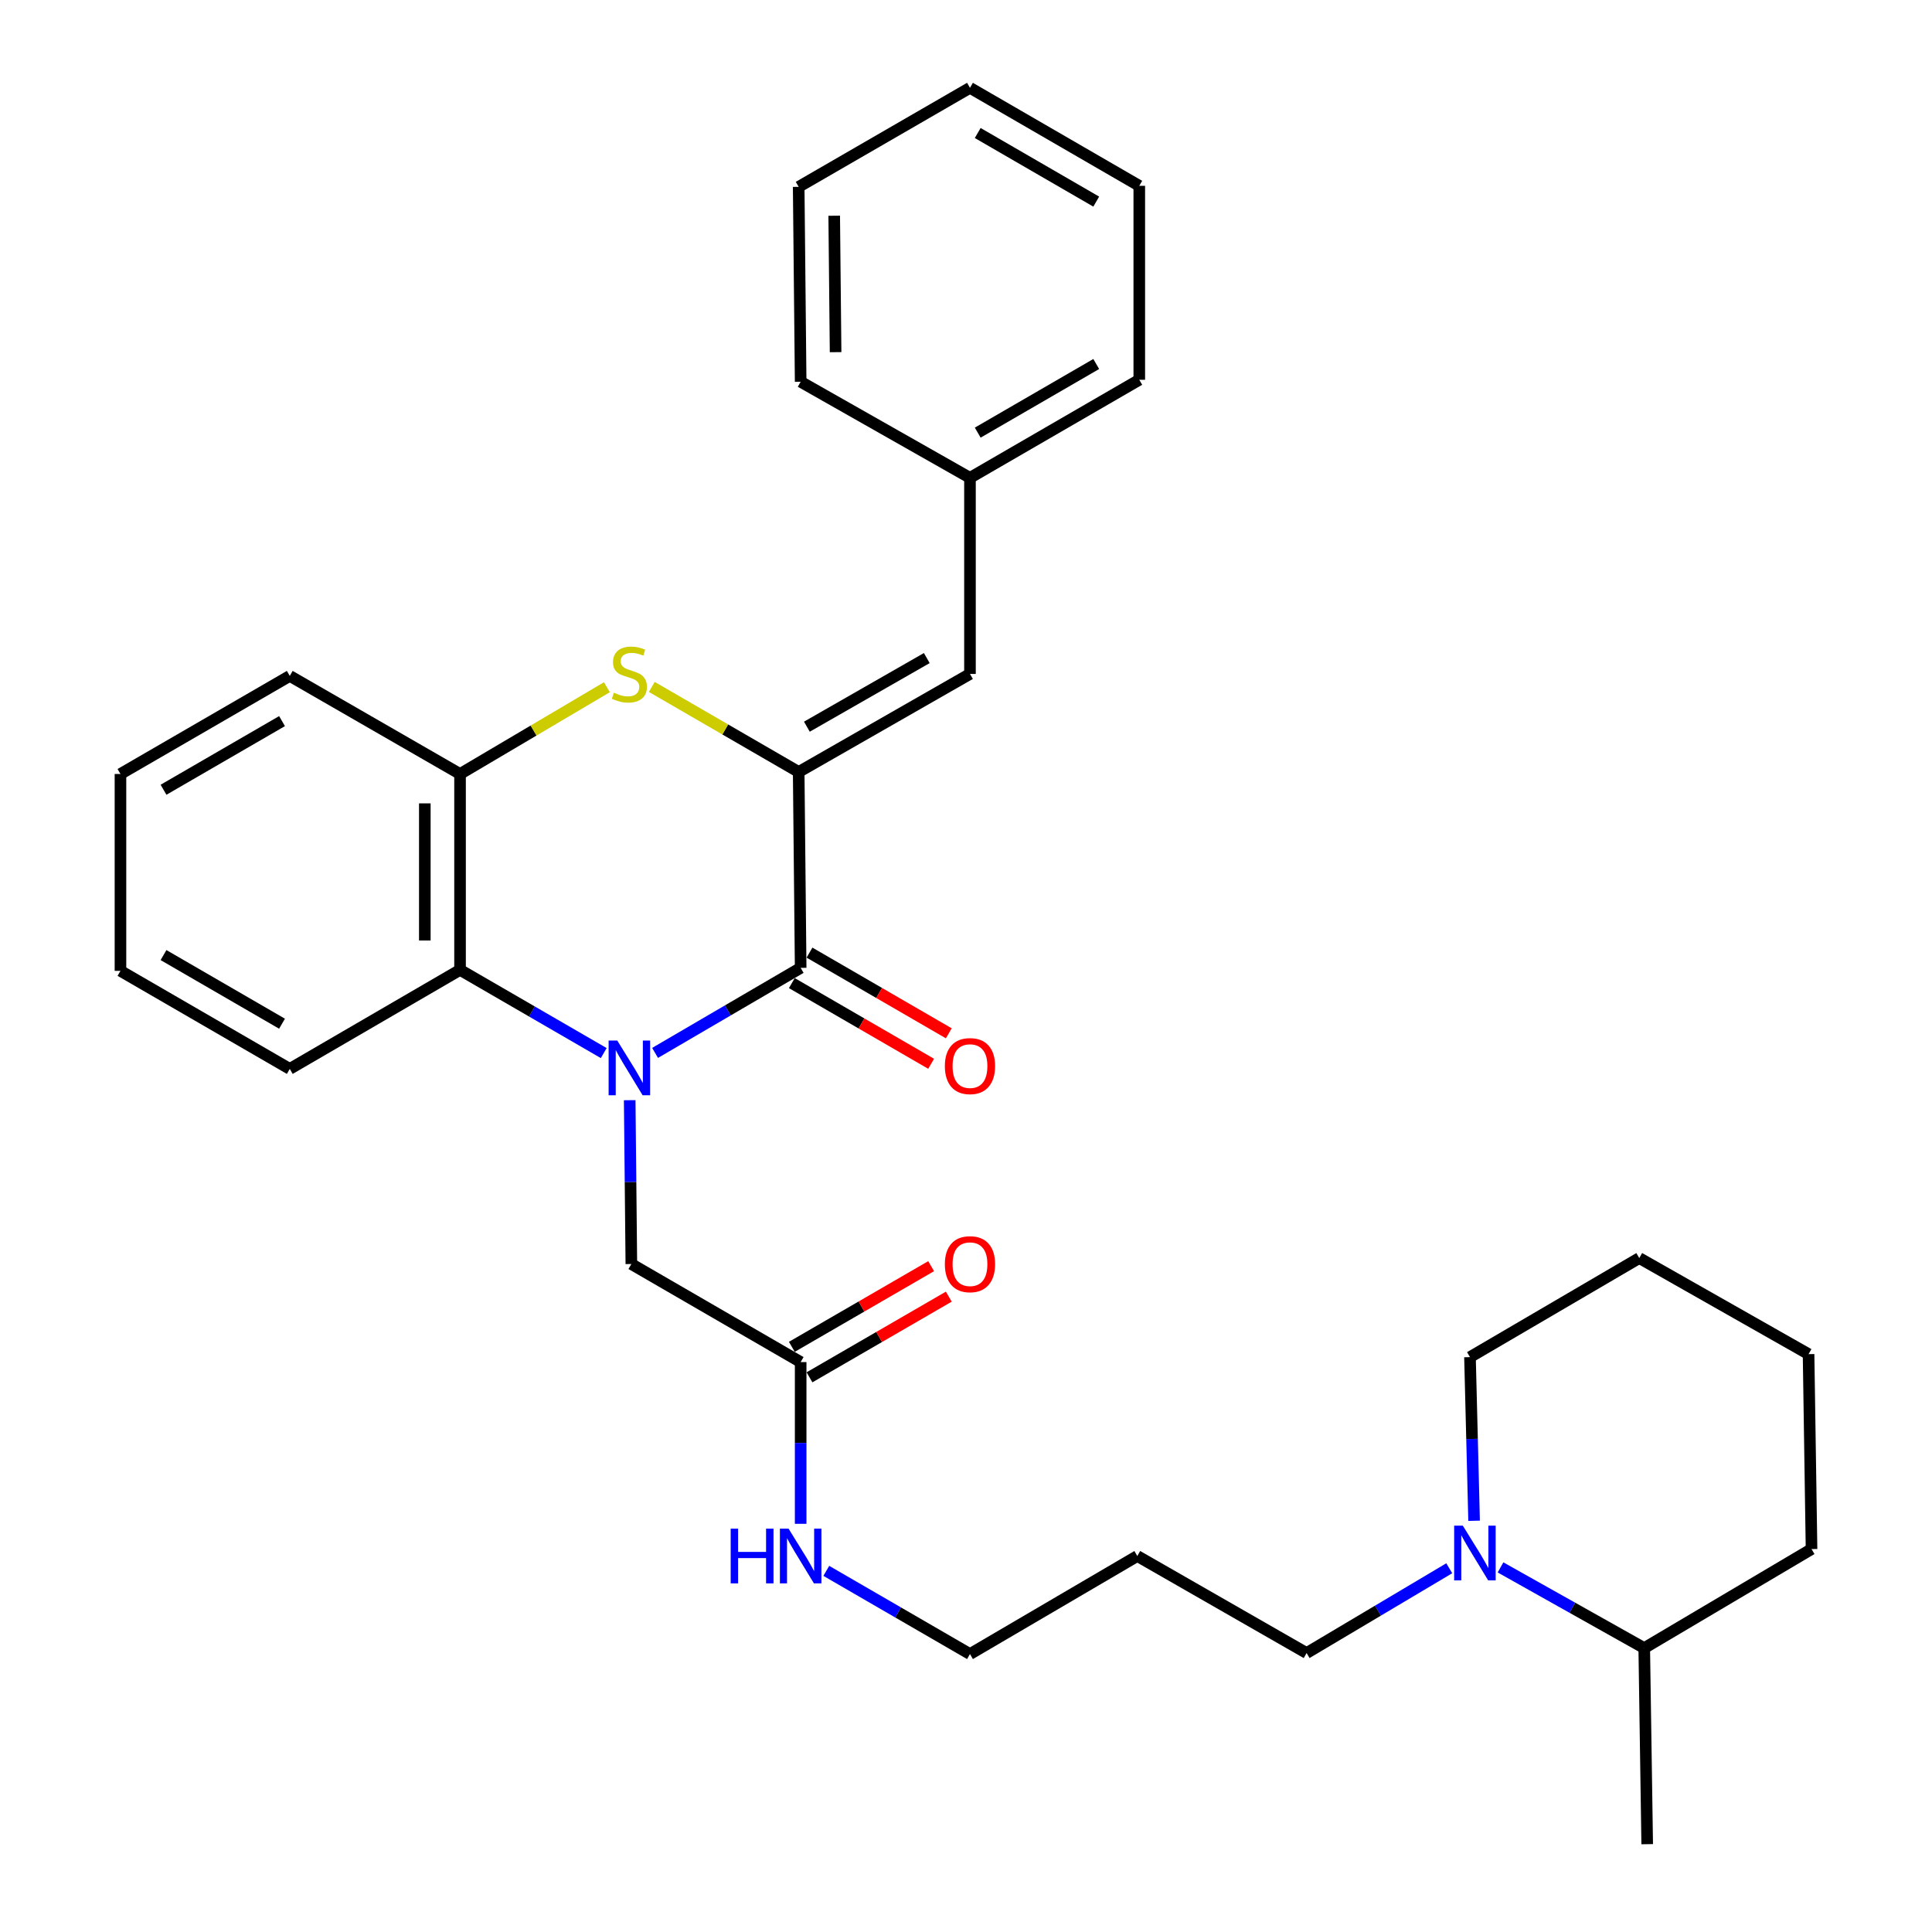 <?xml version='1.0' encoding='iso-8859-1'?>
<svg version='1.1' baseProfile='full'
              xmlns='http://www.w3.org/2000/svg'
                      xmlns:rdkit='http://www.rdkit.org/xml'
                      xmlns:xlink='http://www.w3.org/1999/xlink'
                  xml:space='preserve'
width='1000px' height='1000px' viewBox='0 0 1000 1000'>
<!-- END OF HEADER -->
<rect style='opacity:1.0;fill:#FFFFFF;stroke:none' width='1000' height='1000' x='0' y='0'> </rect>
<path class='bond-0' d='M 339.07,544.983 L 376.746,522.973' style='fill:none;fill-rule:evenodd;stroke:#0000FF;stroke-width:6px;stroke-linecap:butt;stroke-linejoin:miter;stroke-opacity:1' />
<path class='bond-0' d='M 376.746,522.973 L 414.421,500.962' style='fill:none;fill-rule:evenodd;stroke:#000000;stroke-width:6px;stroke-linecap:butt;stroke-linejoin:miter;stroke-opacity:1' />
<path class='bond-3' d='M 312.491,545.072 L 275.305,523.539' style='fill:none;fill-rule:evenodd;stroke:#0000FF;stroke-width:6px;stroke-linecap:butt;stroke-linejoin:miter;stroke-opacity:1' />
<path class='bond-3' d='M 275.305,523.539 L 238.118,502.006' style='fill:none;fill-rule:evenodd;stroke:#000000;stroke-width:6px;stroke-linecap:butt;stroke-linejoin:miter;stroke-opacity:1' />
<path class='bond-7' d='M 325.931,569.455 L 326.359,611.858' style='fill:none;fill-rule:evenodd;stroke:#0000FF;stroke-width:6px;stroke-linecap:butt;stroke-linejoin:miter;stroke-opacity:1' />
<path class='bond-7' d='M 326.359,611.858 L 326.786,654.26' style='fill:none;fill-rule:evenodd;stroke:#000000;stroke-width:6px;stroke-linecap:butt;stroke-linejoin:miter;stroke-opacity:1' />
<path class='bond-1' d='M 414.421,500.962 L 413.398,399.571' style='fill:none;fill-rule:evenodd;stroke:#000000;stroke-width:6px;stroke-linecap:butt;stroke-linejoin:miter;stroke-opacity:1' />
<path class='bond-9' d='M 409.852,508.851 L 445.903,529.734' style='fill:none;fill-rule:evenodd;stroke:#000000;stroke-width:6px;stroke-linecap:butt;stroke-linejoin:miter;stroke-opacity:1' />
<path class='bond-9' d='M 445.903,529.734 L 481.955,550.616' style='fill:none;fill-rule:evenodd;stroke:#FF0000;stroke-width:6px;stroke-linecap:butt;stroke-linejoin:miter;stroke-opacity:1' />
<path class='bond-9' d='M 418.991,493.073 L 455.043,513.956' style='fill:none;fill-rule:evenodd;stroke:#000000;stroke-width:6px;stroke-linecap:butt;stroke-linejoin:miter;stroke-opacity:1' />
<path class='bond-9' d='M 455.043,513.956 L 491.094,534.838' style='fill:none;fill-rule:evenodd;stroke:#FF0000;stroke-width:6px;stroke-linecap:butt;stroke-linejoin:miter;stroke-opacity:1' />
<path class='bond-5' d='M 413.398,399.571 L 502.056,348.829' style='fill:none;fill-rule:evenodd;stroke:#000000;stroke-width:6px;stroke-linecap:butt;stroke-linejoin:miter;stroke-opacity:1' />
<path class='bond-5' d='M 417.64,376.134 L 479.7,340.615' style='fill:none;fill-rule:evenodd;stroke:#000000;stroke-width:6px;stroke-linecap:butt;stroke-linejoin:miter;stroke-opacity:1' />
<path class='bond-31' d='M 413.398,399.571 L 375.386,377.562' style='fill:none;fill-rule:evenodd;stroke:#000000;stroke-width:6px;stroke-linecap:butt;stroke-linejoin:miter;stroke-opacity:1' />
<path class='bond-31' d='M 375.386,377.562 L 337.375,355.552' style='fill:none;fill-rule:evenodd;stroke:#CCCC00;stroke-width:6px;stroke-linecap:butt;stroke-linejoin:miter;stroke-opacity:1' />
<path class='bond-2' d='M 314.138,355.698 L 276.128,378.156' style='fill:none;fill-rule:evenodd;stroke:#CCCC00;stroke-width:6px;stroke-linecap:butt;stroke-linejoin:miter;stroke-opacity:1' />
<path class='bond-2' d='M 276.128,378.156 L 238.118,400.614' style='fill:none;fill-rule:evenodd;stroke:#000000;stroke-width:6px;stroke-linecap:butt;stroke-linejoin:miter;stroke-opacity:1' />
<path class='bond-4' d='M 238.118,502.006 L 238.118,400.614' style='fill:none;fill-rule:evenodd;stroke:#000000;stroke-width:6px;stroke-linecap:butt;stroke-linejoin:miter;stroke-opacity:1' />
<path class='bond-4' d='M 219.884,486.797 L 219.884,415.823' style='fill:none;fill-rule:evenodd;stroke:#000000;stroke-width:6px;stroke-linecap:butt;stroke-linejoin:miter;stroke-opacity:1' />
<path class='bond-17' d='M 238.118,502.006 L 149.987,553.264' style='fill:none;fill-rule:evenodd;stroke:#000000;stroke-width:6px;stroke-linecap:butt;stroke-linejoin:miter;stroke-opacity:1' />
<path class='bond-18' d='M 238.118,400.614 L 149.987,349.852' style='fill:none;fill-rule:evenodd;stroke:#000000;stroke-width:6px;stroke-linecap:butt;stroke-linejoin:miter;stroke-opacity:1' />
<path class='bond-13' d='M 502.056,348.829 L 502.056,247.326' style='fill:none;fill-rule:evenodd;stroke:#000000;stroke-width:6px;stroke-linecap:butt;stroke-linejoin:miter;stroke-opacity:1' />
<path class='bond-6' d='M 750.138,811.729 L 713.216,833.672' style='fill:none;fill-rule:evenodd;stroke:#0000FF;stroke-width:6px;stroke-linecap:butt;stroke-linejoin:miter;stroke-opacity:1' />
<path class='bond-6' d='M 713.216,833.672 L 676.293,855.615' style='fill:none;fill-rule:evenodd;stroke:#000000;stroke-width:6px;stroke-linecap:butt;stroke-linejoin:miter;stroke-opacity:1' />
<path class='bond-10' d='M 776.665,811.282 L 813.861,832.167' style='fill:none;fill-rule:evenodd;stroke:#0000FF;stroke-width:6px;stroke-linecap:butt;stroke-linejoin:miter;stroke-opacity:1' />
<path class='bond-10' d='M 813.861,832.167 L 851.057,853.052' style='fill:none;fill-rule:evenodd;stroke:#000000;stroke-width:6px;stroke-linecap:butt;stroke-linejoin:miter;stroke-opacity:1' />
<path class='bond-15' d='M 762.991,787.145 L 761.925,744.797' style='fill:none;fill-rule:evenodd;stroke:#0000FF;stroke-width:6px;stroke-linecap:butt;stroke-linejoin:miter;stroke-opacity:1' />
<path class='bond-15' d='M 761.925,744.797 L 760.859,702.449' style='fill:none;fill-rule:evenodd;stroke:#000000;stroke-width:6px;stroke-linecap:butt;stroke-linejoin:miter;stroke-opacity:1' />
<path class='bond-8' d='M 326.786,654.26 L 414.421,705.012' style='fill:none;fill-rule:evenodd;stroke:#000000;stroke-width:6px;stroke-linecap:butt;stroke-linejoin:miter;stroke-opacity:1' />
<path class='bond-11' d='M 418.99,712.901 L 455.042,692.023' style='fill:none;fill-rule:evenodd;stroke:#000000;stroke-width:6px;stroke-linecap:butt;stroke-linejoin:miter;stroke-opacity:1' />
<path class='bond-11' d='M 455.042,692.023 L 491.094,671.145' style='fill:none;fill-rule:evenodd;stroke:#FF0000;stroke-width:6px;stroke-linecap:butt;stroke-linejoin:miter;stroke-opacity:1' />
<path class='bond-11' d='M 409.852,697.122 L 445.904,676.244' style='fill:none;fill-rule:evenodd;stroke:#000000;stroke-width:6px;stroke-linecap:butt;stroke-linejoin:miter;stroke-opacity:1' />
<path class='bond-11' d='M 445.904,676.244 L 481.956,655.366' style='fill:none;fill-rule:evenodd;stroke:#FF0000;stroke-width:6px;stroke-linecap:butt;stroke-linejoin:miter;stroke-opacity:1' />
<path class='bond-12' d='M 414.421,705.012 L 414.421,746.867' style='fill:none;fill-rule:evenodd;stroke:#000000;stroke-width:6px;stroke-linecap:butt;stroke-linejoin:miter;stroke-opacity:1' />
<path class='bond-12' d='M 414.421,746.867 L 414.421,788.721' style='fill:none;fill-rule:evenodd;stroke:#0000FF;stroke-width:6px;stroke-linecap:butt;stroke-linejoin:miter;stroke-opacity:1' />
<path class='bond-20' d='M 851.057,853.052 L 852.587,954.545' style='fill:none;fill-rule:evenodd;stroke:#000000;stroke-width:6px;stroke-linecap:butt;stroke-linejoin:miter;stroke-opacity:1' />
<path class='bond-21' d='M 851.057,853.052 L 937.649,801.794' style='fill:none;fill-rule:evenodd;stroke:#000000;stroke-width:6px;stroke-linecap:butt;stroke-linejoin:miter;stroke-opacity:1' />
<path class='bond-19' d='M 427.693,813.077 L 464.875,834.609' style='fill:none;fill-rule:evenodd;stroke:#0000FF;stroke-width:6px;stroke-linecap:butt;stroke-linejoin:miter;stroke-opacity:1' />
<path class='bond-19' d='M 464.875,834.609 L 502.056,856.142' style='fill:none;fill-rule:evenodd;stroke:#000000;stroke-width:6px;stroke-linecap:butt;stroke-linejoin:miter;stroke-opacity:1' />
<path class='bond-22' d='M 502.056,247.326 L 589.691,196.575' style='fill:none;fill-rule:evenodd;stroke:#000000;stroke-width:6px;stroke-linecap:butt;stroke-linejoin:miter;stroke-opacity:1' />
<path class='bond-22' d='M 506.064,223.934 L 567.408,188.408' style='fill:none;fill-rule:evenodd;stroke:#000000;stroke-width:6px;stroke-linecap:butt;stroke-linejoin:miter;stroke-opacity:1' />
<path class='bond-23' d='M 502.056,247.326 L 414.421,197.598' style='fill:none;fill-rule:evenodd;stroke:#000000;stroke-width:6px;stroke-linecap:butt;stroke-linejoin:miter;stroke-opacity:1' />
<path class='bond-14' d='M 676.293,855.615 L 588.668,805.391' style='fill:none;fill-rule:evenodd;stroke:#000000;stroke-width:6px;stroke-linecap:butt;stroke-linejoin:miter;stroke-opacity:1' />
<path class='bond-24' d='M 760.859,702.449 L 848.484,651.171' style='fill:none;fill-rule:evenodd;stroke:#000000;stroke-width:6px;stroke-linecap:butt;stroke-linejoin:miter;stroke-opacity:1' />
<path class='bond-16' d='M 588.668,805.391 L 502.056,856.142' style='fill:none;fill-rule:evenodd;stroke:#000000;stroke-width:6px;stroke-linecap:butt;stroke-linejoin:miter;stroke-opacity:1' />
<path class='bond-25' d='M 149.987,553.264 L 62.352,502.512' style='fill:none;fill-rule:evenodd;stroke:#000000;stroke-width:6px;stroke-linecap:butt;stroke-linejoin:miter;stroke-opacity:1' />
<path class='bond-25' d='M 145.979,529.872 L 84.635,494.346' style='fill:none;fill-rule:evenodd;stroke:#000000;stroke-width:6px;stroke-linecap:butt;stroke-linejoin:miter;stroke-opacity:1' />
<path class='bond-32' d='M 149.987,349.852 L 62.352,400.614' style='fill:none;fill-rule:evenodd;stroke:#000000;stroke-width:6px;stroke-linecap:butt;stroke-linejoin:miter;stroke-opacity:1' />
<path class='bond-32' d='M 145.981,373.245 L 84.636,408.778' style='fill:none;fill-rule:evenodd;stroke:#000000;stroke-width:6px;stroke-linecap:butt;stroke-linejoin:miter;stroke-opacity:1' />
<path class='bond-34' d='M 937.649,801.794 L 936.109,700.899' style='fill:none;fill-rule:evenodd;stroke:#000000;stroke-width:6px;stroke-linecap:butt;stroke-linejoin:miter;stroke-opacity:1' />
<path class='bond-29' d='M 589.691,196.575 L 589.691,96.186' style='fill:none;fill-rule:evenodd;stroke:#000000;stroke-width:6px;stroke-linecap:butt;stroke-linejoin:miter;stroke-opacity:1' />
<path class='bond-28' d='M 414.421,197.598 L 413.398,96.713' style='fill:none;fill-rule:evenodd;stroke:#000000;stroke-width:6px;stroke-linecap:butt;stroke-linejoin:miter;stroke-opacity:1' />
<path class='bond-28' d='M 432.501,182.28 L 431.785,111.66' style='fill:none;fill-rule:evenodd;stroke:#000000;stroke-width:6px;stroke-linecap:butt;stroke-linejoin:miter;stroke-opacity:1' />
<path class='bond-27' d='M 848.484,651.171 L 936.109,700.899' style='fill:none;fill-rule:evenodd;stroke:#000000;stroke-width:6px;stroke-linecap:butt;stroke-linejoin:miter;stroke-opacity:1' />
<path class='bond-26' d='M 62.352,502.512 L 62.352,400.614' style='fill:none;fill-rule:evenodd;stroke:#000000;stroke-width:6px;stroke-linecap:butt;stroke-linejoin:miter;stroke-opacity:1' />
<path class='bond-30' d='M 413.398,96.713 L 502.056,45.455' style='fill:none;fill-rule:evenodd;stroke:#000000;stroke-width:6px;stroke-linecap:butt;stroke-linejoin:miter;stroke-opacity:1' />
<path class='bond-33' d='M 589.691,96.186 L 502.056,45.455' style='fill:none;fill-rule:evenodd;stroke:#000000;stroke-width:6px;stroke-linecap:butt;stroke-linejoin:miter;stroke-opacity:1' />
<path class='bond-33' d='M 567.411,104.357 L 506.066,68.845' style='fill:none;fill-rule:evenodd;stroke:#000000;stroke-width:6px;stroke-linecap:butt;stroke-linejoin:miter;stroke-opacity:1' />
<path  class='atom-0' d='M 319.503 538.597
L 328.783 553.597
Q 329.703 555.077, 331.183 557.757
Q 332.663 560.437, 332.743 560.597
L 332.743 538.597
L 336.503 538.597
L 336.503 566.917
L 332.623 566.917
L 322.663 550.517
Q 321.503 548.597, 320.263 546.397
Q 319.063 544.197, 318.703 543.517
L 318.703 566.917
L 315.023 566.917
L 315.023 538.597
L 319.503 538.597
' fill='#0000FF'/>
<path  class='atom-3' d='M 317.763 358.549
Q 318.083 358.669, 319.403 359.229
Q 320.723 359.789, 322.163 360.149
Q 323.643 360.469, 325.083 360.469
Q 327.763 360.469, 329.323 359.189
Q 330.883 357.869, 330.883 355.589
Q 330.883 354.029, 330.083 353.069
Q 329.323 352.109, 328.123 351.589
Q 326.923 351.069, 324.923 350.469
Q 322.403 349.709, 320.883 348.989
Q 319.403 348.269, 318.323 346.749
Q 317.283 345.229, 317.283 342.669
Q 317.283 339.109, 319.683 336.909
Q 322.123 334.709, 326.923 334.709
Q 330.203 334.709, 333.923 336.269
L 333.003 339.349
Q 329.603 337.949, 327.043 337.949
Q 324.283 337.949, 322.763 339.109
Q 321.243 340.229, 321.283 342.189
Q 321.283 343.709, 322.043 344.629
Q 322.843 345.549, 323.963 346.069
Q 325.123 346.589, 327.043 347.189
Q 329.603 347.989, 331.123 348.789
Q 332.643 349.589, 333.723 351.229
Q 334.843 352.829, 334.843 355.589
Q 334.843 359.509, 332.203 361.629
Q 329.603 363.709, 325.243 363.709
Q 322.723 363.709, 320.803 363.149
Q 318.923 362.629, 316.683 361.709
L 317.763 358.549
' fill='#CCCC00'/>
<path  class='atom-7' d='M 757.152 789.681
L 766.432 804.681
Q 767.352 806.161, 768.832 808.841
Q 770.312 811.521, 770.392 811.681
L 770.392 789.681
L 774.152 789.681
L 774.152 818.001
L 770.272 818.001
L 760.312 801.601
Q 759.152 799.681, 757.912 797.481
Q 756.712 795.281, 756.352 794.601
L 756.352 818.001
L 752.672 818.001
L 752.672 789.681
L 757.152 789.681
' fill='#0000FF'/>
<path  class='atom-10' d='M 489.056 551.804
Q 489.056 545.004, 492.416 541.204
Q 495.776 537.404, 502.056 537.404
Q 508.336 537.404, 511.696 541.204
Q 515.056 545.004, 515.056 551.804
Q 515.056 558.684, 511.656 562.604
Q 508.256 566.484, 502.056 566.484
Q 495.816 566.484, 492.416 562.604
Q 489.056 558.724, 489.056 551.804
M 502.056 563.284
Q 506.376 563.284, 508.696 560.404
Q 511.056 557.484, 511.056 551.804
Q 511.056 546.244, 508.696 543.444
Q 506.376 540.604, 502.056 540.604
Q 497.736 540.604, 495.376 543.404
Q 493.056 546.204, 493.056 551.804
Q 493.056 557.524, 495.376 560.404
Q 497.736 563.284, 502.056 563.284
' fill='#FF0000'/>
<path  class='atom-12' d='M 489.056 654.34
Q 489.056 647.54, 492.416 643.74
Q 495.776 639.94, 502.056 639.94
Q 508.336 639.94, 511.696 643.74
Q 515.056 647.54, 515.056 654.34
Q 515.056 661.22, 511.656 665.14
Q 508.256 669.02, 502.056 669.02
Q 495.816 669.02, 492.416 665.14
Q 489.056 661.26, 489.056 654.34
M 502.056 665.82
Q 506.376 665.82, 508.696 662.94
Q 511.056 660.02, 511.056 654.34
Q 511.056 648.78, 508.696 645.98
Q 506.376 643.14, 502.056 643.14
Q 497.736 643.14, 495.376 645.94
Q 493.056 648.74, 493.056 654.34
Q 493.056 660.06, 495.376 662.94
Q 497.736 665.82, 502.056 665.82
' fill='#FF0000'/>
<path  class='atom-13' d='M 378.201 791.231
L 382.041 791.231
L 382.041 803.271
L 396.521 803.271
L 396.521 791.231
L 400.361 791.231
L 400.361 819.551
L 396.521 819.551
L 396.521 806.471
L 382.041 806.471
L 382.041 819.551
L 378.201 819.551
L 378.201 791.231
' fill='#0000FF'/>
<path  class='atom-13' d='M 408.161 791.231
L 417.441 806.231
Q 418.361 807.711, 419.841 810.391
Q 421.321 813.071, 421.401 813.231
L 421.401 791.231
L 425.161 791.231
L 425.161 819.551
L 421.281 819.551
L 411.321 803.151
Q 410.161 801.231, 408.921 799.031
Q 407.721 796.831, 407.361 796.151
L 407.361 819.551
L 403.681 819.551
L 403.681 791.231
L 408.161 791.231
' fill='#0000FF'/>
</svg>
